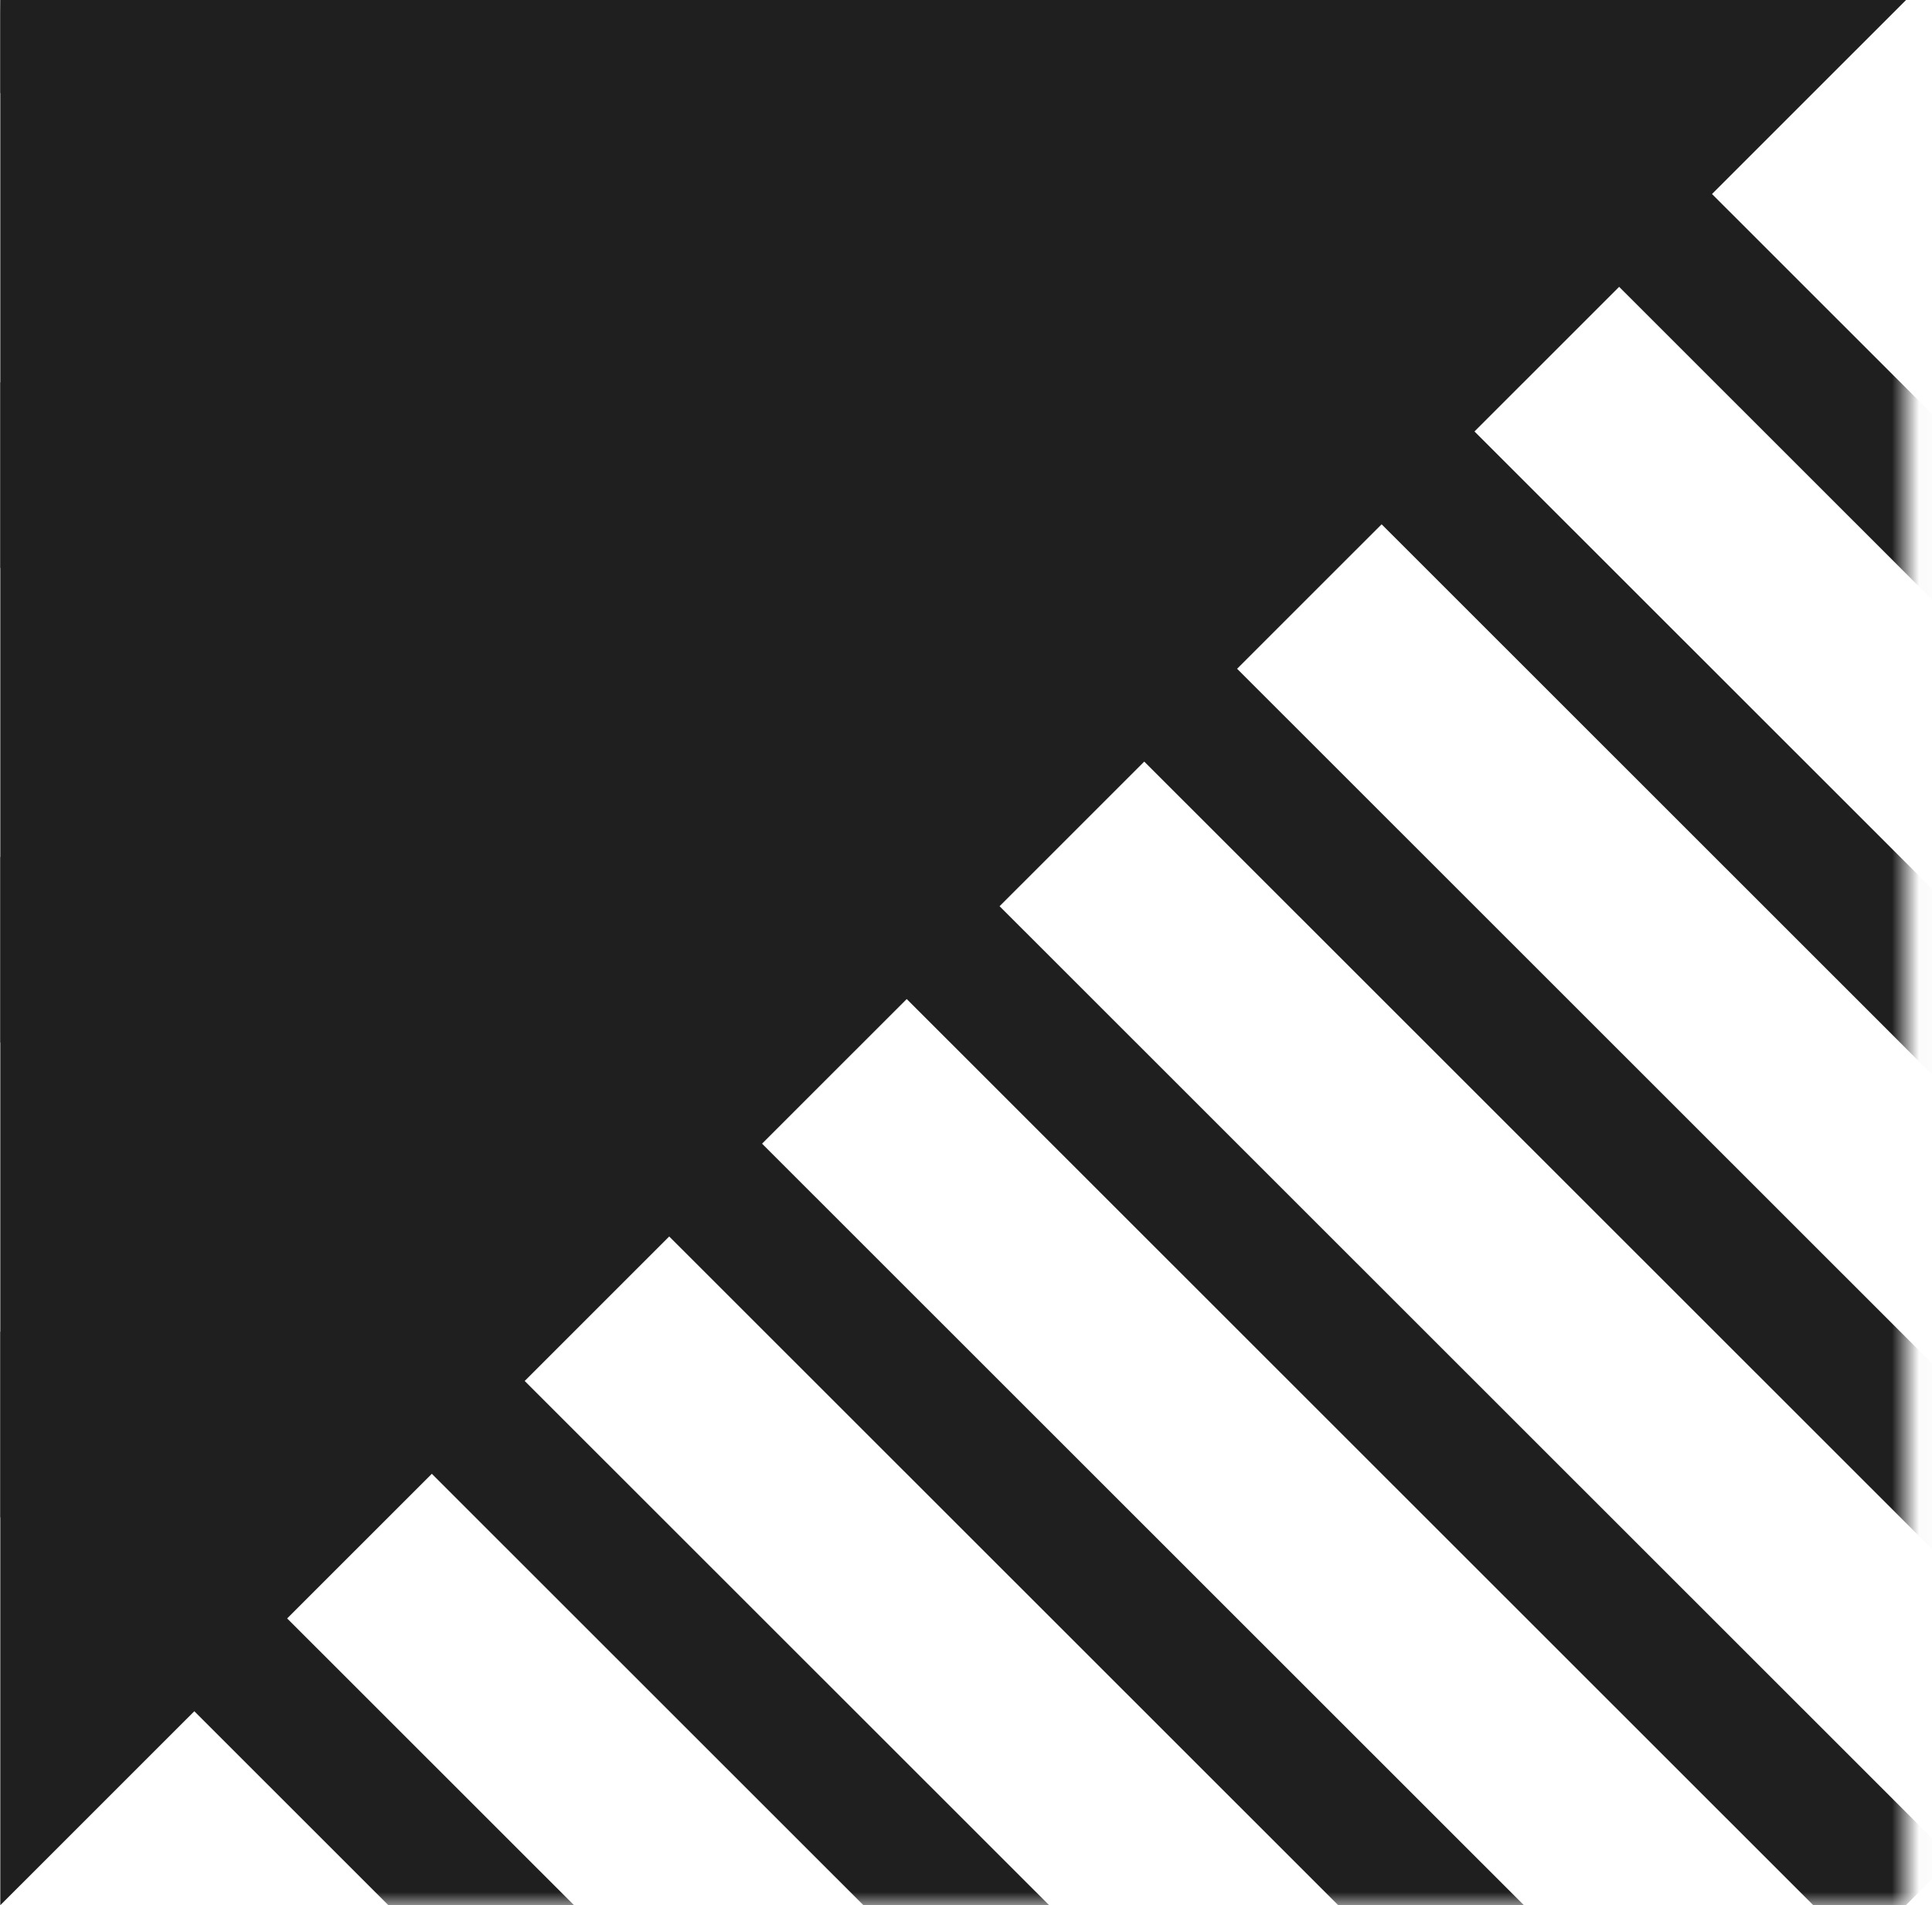 <?xml version="1.0" encoding="UTF-8"?>
<svg xmlns="http://www.w3.org/2000/svg" width="72" height="71" viewBox="0 0 72 71" fill="none">
  <mask id="mask0_46_118" style="mask-type:luminance" maskUnits="userSpaceOnUse" x="0" y="0" width="72" height="71">
    <path d="M-7.62939e-06 71L71.022 71L71.022 0.011L-7.62939e-06 0.011L-7.62939e-06 71Z" fill="white"></path>
  </mask>
  <g mask="url(#mask0_46_118)">
    <path d="M1.74 -1.724L-1.721 1.735L69.301 72.724L72.762 69.265L1.74 -1.724Z" fill="#1F1F1F"></path>
    <path d="M-7.111 7.126L-10.571 10.585L60.451 81.574L63.911 78.115L-7.111 7.126Z" fill="#1F1F1F"></path>
    <path d="M-15.961 15.966L-19.422 19.424L51.6 90.413L55.061 86.954L-15.961 15.966Z" fill="#1F1F1F"></path>
    <path d="M-24.812 24.816L-28.272 28.275L42.75 99.263L46.21 95.805L-24.812 24.816Z" fill="#1F1F1F"></path>
    <path d="M28.291 -28.263L24.831 -24.804L95.852 46.185L99.313 42.726L28.291 -28.263Z" fill="#1F1F1F"></path>
    <path d="M19.441 -19.413L15.98 -15.954L87.002 55.035L90.463 51.576L19.441 -19.413Z" fill="#1F1F1F"></path>
    <path d="M10.59 -10.574L7.13 -7.115L78.151 63.874L81.612 60.415L10.59 -10.574Z" fill="#1F1F1F"></path>
  </g>
  <path d="M0.011 71V0H71.033L0.011 71Z" fill="#1F1F1F"></path>
</svg>
